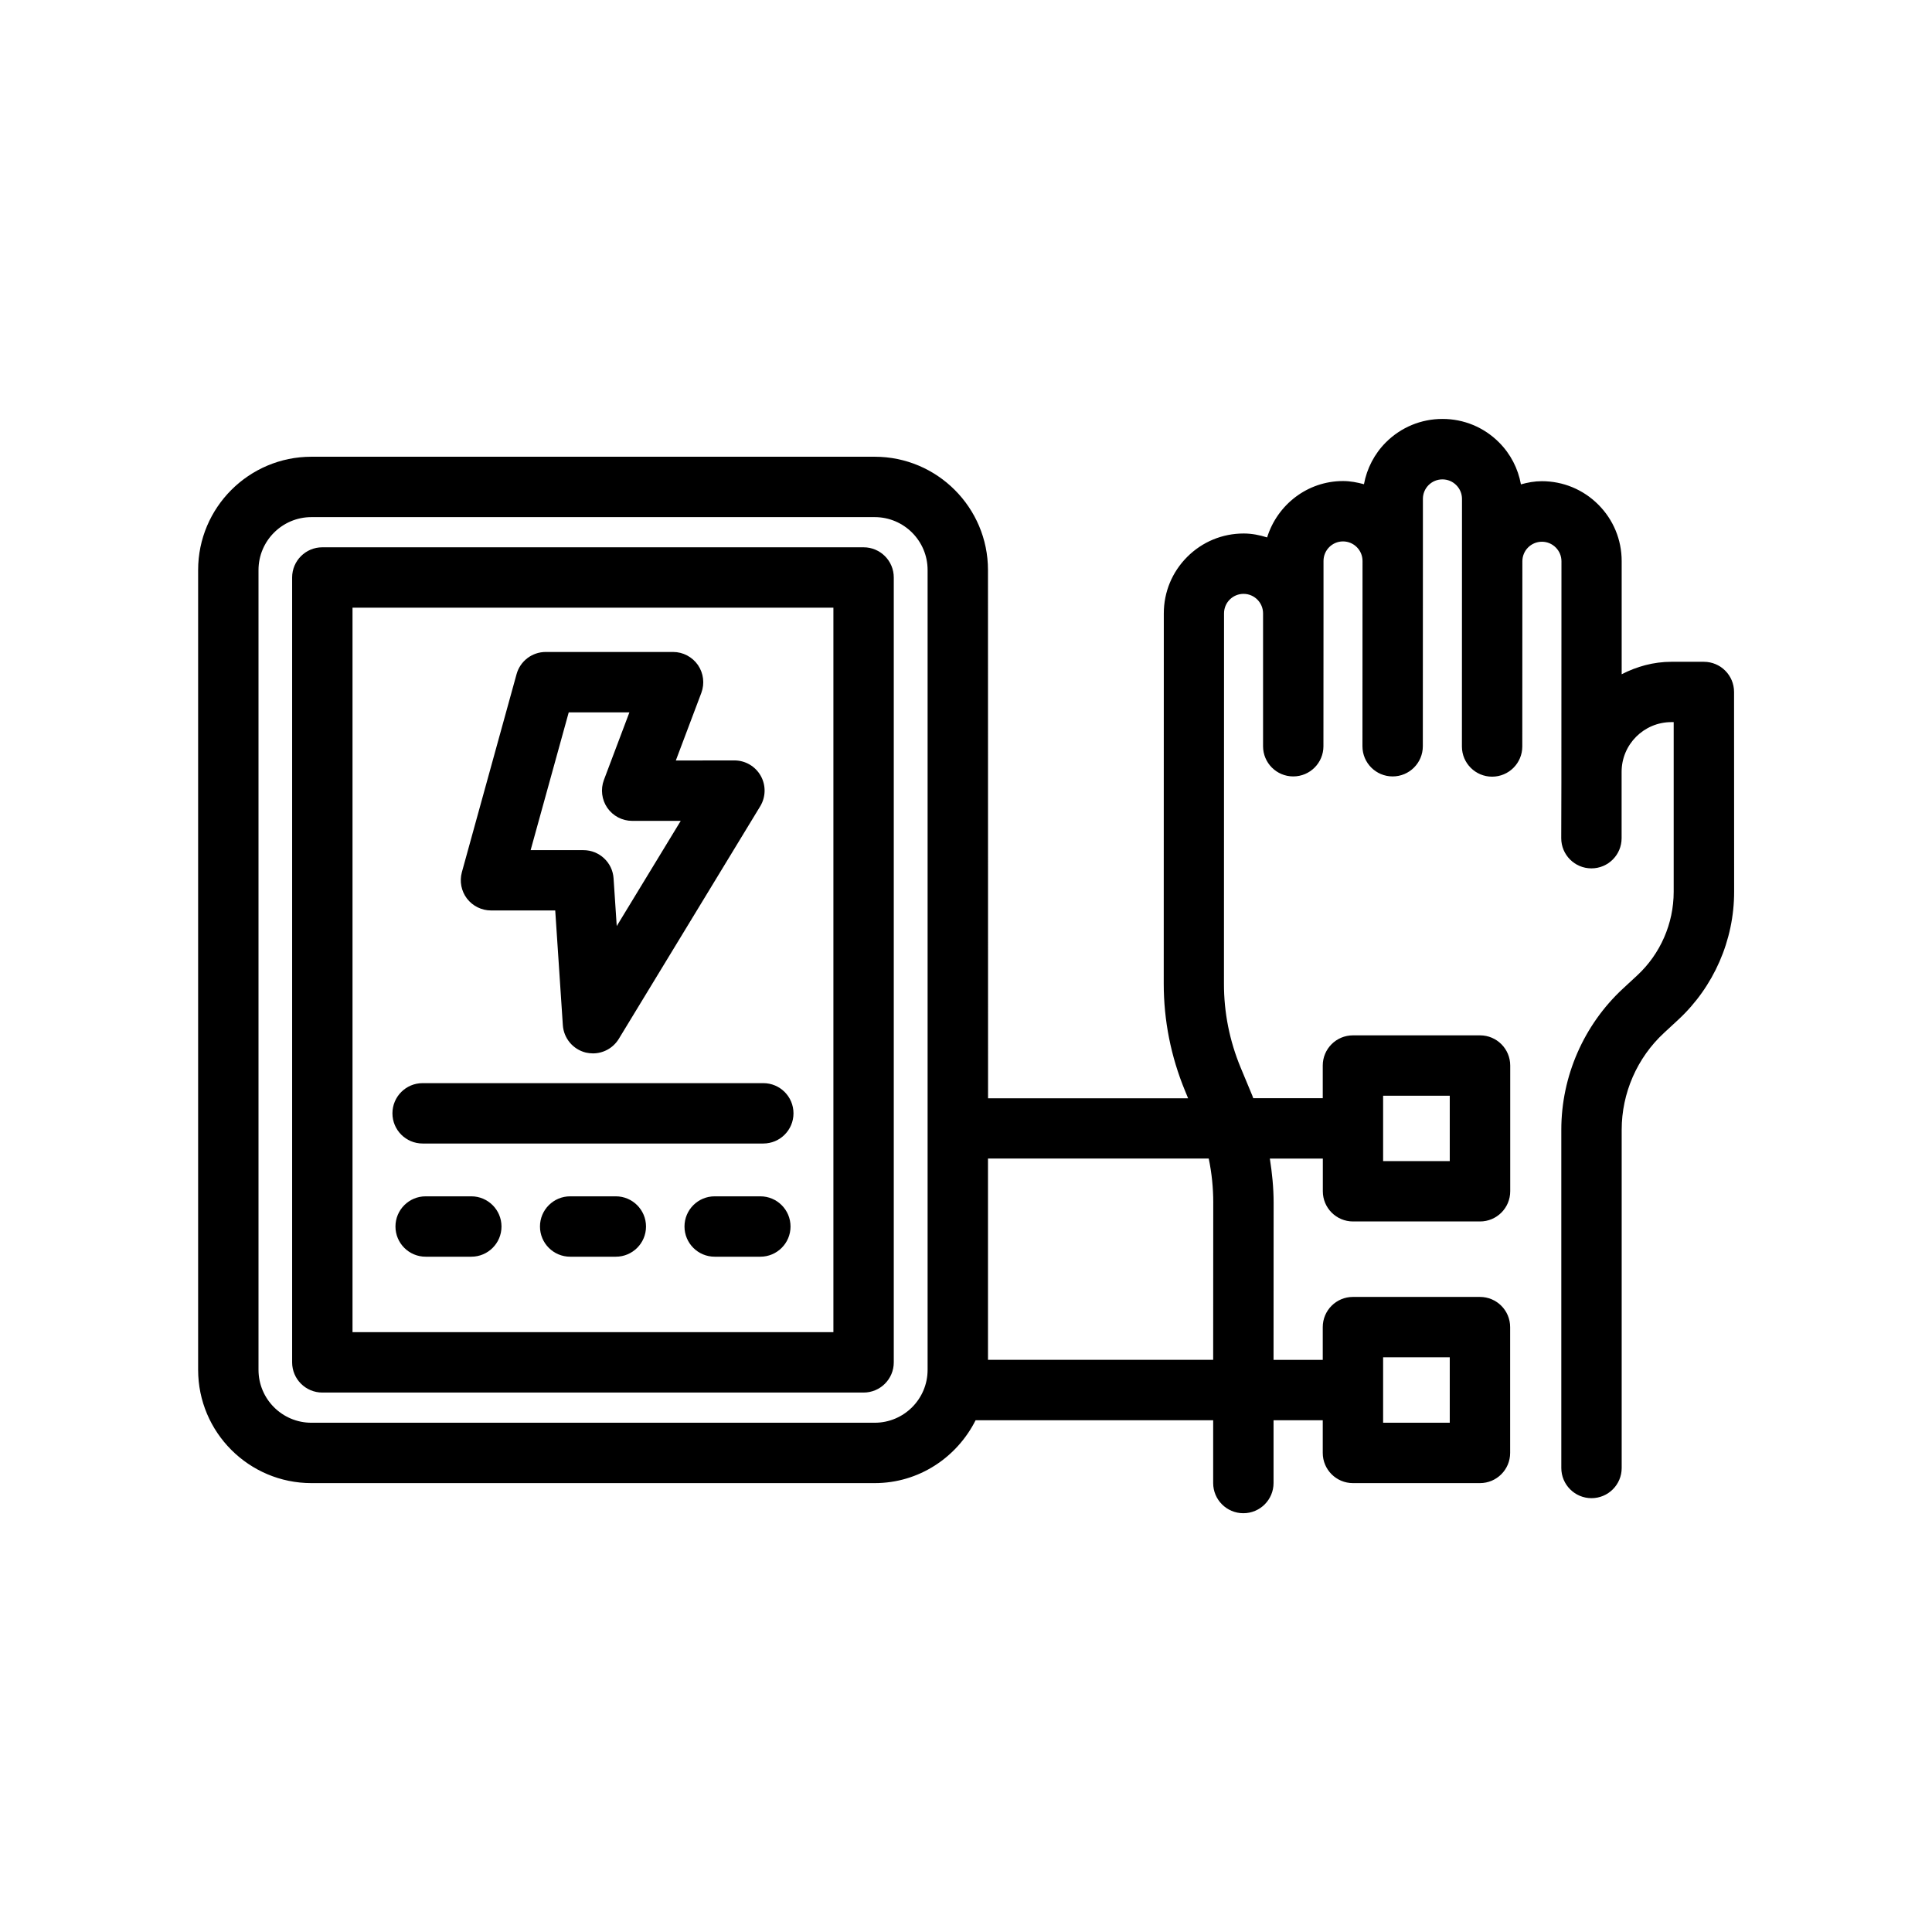 <?xml version="1.0" encoding="UTF-8"?>
<svg width="1200pt" height="1200pt" version="1.1" viewBox="0 0 1200 1200" xmlns="http://www.w3.org/2000/svg">
 <g>
  <path d="m536.39 339.94h-336.19c-10.359 0-18.75 8.391-18.75 18.75v487.5c0 10.359 8.391 18.75 18.75 18.75h336.19c10.359 0 18.75-8.391 18.75-18.75v-487.5c0-10.359-8.391-18.75-18.75-18.75zm-18.75 487.5h-298.69v-450h298.69z"/>
  <path d="m1058.3 411.05h-20.156c-11.156 0-21.562 2.953-30.891 7.734v-70.266c0-13.266-5.156-25.734-14.531-35.109s-21.844-14.531-35.062-14.531c-4.547 0-8.812 0.797-12.984 1.969-1.781-9.844-6.422-18.891-13.641-26.109-9.375-9.375-21.844-14.531-35.062-14.531h-0.047c-13.219 0-25.688 5.156-35.062 14.484-7.219 7.219-11.859 16.266-13.688 26.062-4.172-1.125-8.484-1.969-12.984-1.969-22.219 0-40.875 14.812-47.156 35.016-4.641-1.453-9.469-2.438-14.531-2.438h-0.047c-13.219 0-25.688 5.156-35.062 14.531s-14.531 21.844-14.531 35.062l-0.047 229.97c0 22.922 4.453 45.328 13.219 66.562l1.922 4.688h-124.26l-0.047-328.13c0-38.812-31.547-70.359-70.359-70.359h-349.87c-38.812 0-70.359 31.547-70.359 70.359v496.78c0 38.812 31.547 70.359 70.359 70.359h349.87c27.516 0 51.094-16.031 62.672-39.047h147.56v39c0 10.359 8.391 18.75 18.75 18.75s18.75-8.391 18.75-18.75v-39h30.562v20.297c0 10.359 8.391 18.75 18.75 18.75h78.891c10.359 0 18.75-8.391 18.75-18.75v-78.141c0-10.359-8.391-18.75-18.75-18.75h-78.891c-10.359 0-18.75 8.391-18.75 18.75v20.344h-30.562l0.047-97.641c0-9.234-0.938-18.375-2.344-27.375h32.906v20.297c0 10.359 8.391 18.75 18.75 18.75h78.891c10.359 0 18.75-8.391 18.75-18.75v-78.094c0-10.359-8.391-18.75-18.75-18.75h-78.938c-10.359 0-18.75 8.391-18.75 18.75v20.297h-43.172c-0.234-0.562-0.375-1.125-0.609-1.688l-7.219-17.344c-6.891-16.641-10.406-34.219-10.359-52.219l0.047-229.92c0-3.234 1.266-6.281 3.562-8.578 2.297-2.25 5.297-3.516 8.578-3.516 6.656 0 12.094 5.438 12.094 12.094v82.547c0 10.359 8.391 18.75 18.75 18.75s18.75-8.391 18.75-18.75l0.047-82.5v-32.578c0-6.703 5.438-12.141 12.094-12.141 6.703 0 12.141 5.438 12.141 12.141l-0.047 115.08c0 10.359 8.391 18.75 18.75 18.75s18.75-8.391 18.75-18.75l0.047-115.03v-38.625c0-3.234 1.266-6.281 3.562-8.578 2.297-2.25 5.297-3.516 8.578-3.516 3.234 0 6.281 1.266 8.578 3.562 2.297 2.297 3.562 5.344 3.562 8.578l-0.047 153.71v0.047c0 10.359 8.391 18.75 18.75 18.75s18.75-8.391 18.75-18.75l0.047-115.03c0-6.703 5.438-12.141 12.141-12.141 3.234 0 6.281 1.266 8.578 3.562s3.562 5.344 3.562 8.578l-0.047 131.02v6.703l-0.094 34.266c0 10.359 8.391 18.75 18.75 18.75s18.75-8.391 18.75-18.75v-41.203c0-17.062 13.875-30.891 30.938-30.891h1.406v105.42c0 19.641-8.25 38.578-22.688 51.938l-8.812 8.156c-24.328 22.547-38.297 54.469-38.297 87.656v210.1c0 10.359 8.391 18.75 18.75 18.75s18.75-8.391 18.75-18.75v-210.05c0-22.781 9.562-44.719 26.297-60.188l8.812-8.156c22.078-20.438 34.734-49.406 34.734-79.453l-0.047-124.13c0-10.359-8.391-18.75-18.75-18.75zm-199.22 432h41.391v40.641h-41.391zm0-162.47h41.391v40.594h-41.391zm-315.79 203.11h-349.87c-18.141 0-32.859-14.719-32.859-32.859v-496.78c0-18.141 14.766-32.859 32.859-32.859h349.87c18.141 0 32.859 14.719 32.859 32.859v496.78c0 18.141-14.719 32.859-32.859 32.859zm210.28-136.69-0.047 97.594h-139.87v-125.02h137.11c1.875 9 2.812 18.188 2.812 27.422z"/>
  <path d="m304.97 565.5h39.891l4.734 71.297c0.562 8.156 6.328 15 14.25 16.969 1.5 0.328 3 0.516 4.453 0.516 6.422 0 12.562-3.328 16.031-9l87.844-144.47c3.516-5.766 3.656-13.031 0.328-18.938s-9.562-9.562-16.359-9.562l-36.375 0.047 15.844-42c2.156-5.766 1.359-12.234-2.109-17.297-3.516-5.062-9.281-8.109-15.422-8.109h-79.125c-8.438 0-15.844 5.625-18.094 13.734l-33.984 123.05c-1.547 5.672-0.375 11.719 3.141 16.359 3.609 4.688 9.141 7.406 14.953 7.406zm48.281-123.05h37.688l-15.844 42c-2.156 5.766-1.359 12.234 2.109 17.297 3.516 5.062 9.281 8.109 15.422 8.109h30.188l-39.75 65.344-1.969-29.672c-0.656-9.844-8.859-17.484-18.703-17.484h-32.812z"/>
  <path d="m262.5 710.26h211.6c10.359 0 18.75-8.391 18.75-18.75 0-10.359-8.391-18.75-18.75-18.75h-211.6c-10.359 0-18.75 8.391-18.75 18.75 0 10.359 8.391 18.75 18.75 18.75z"/>
  <path d="m292.74 743.06h-28.359c-10.359 0-18.75 8.391-18.75 18.75s8.391 18.75 18.75 18.75h28.359c10.359 0 18.75-8.391 18.75-18.75s-8.438-18.75-18.75-18.75z"/>
  <path d="m382.5 743.06h-28.359c-10.359 0-18.75 8.391-18.75 18.75s8.391 18.75 18.75 18.75h28.359c10.359 0 18.75-8.391 18.75-18.75s-8.438-18.75-18.75-18.75z"/>
  <path d="m472.26 743.06h-28.359c-10.359 0-18.75 8.391-18.75 18.75s8.391 18.75 18.75 18.75h28.359c10.359 0 18.75-8.391 18.75-18.75s-8.391-18.75-18.75-18.75z"/>
 </g>
</svg>
